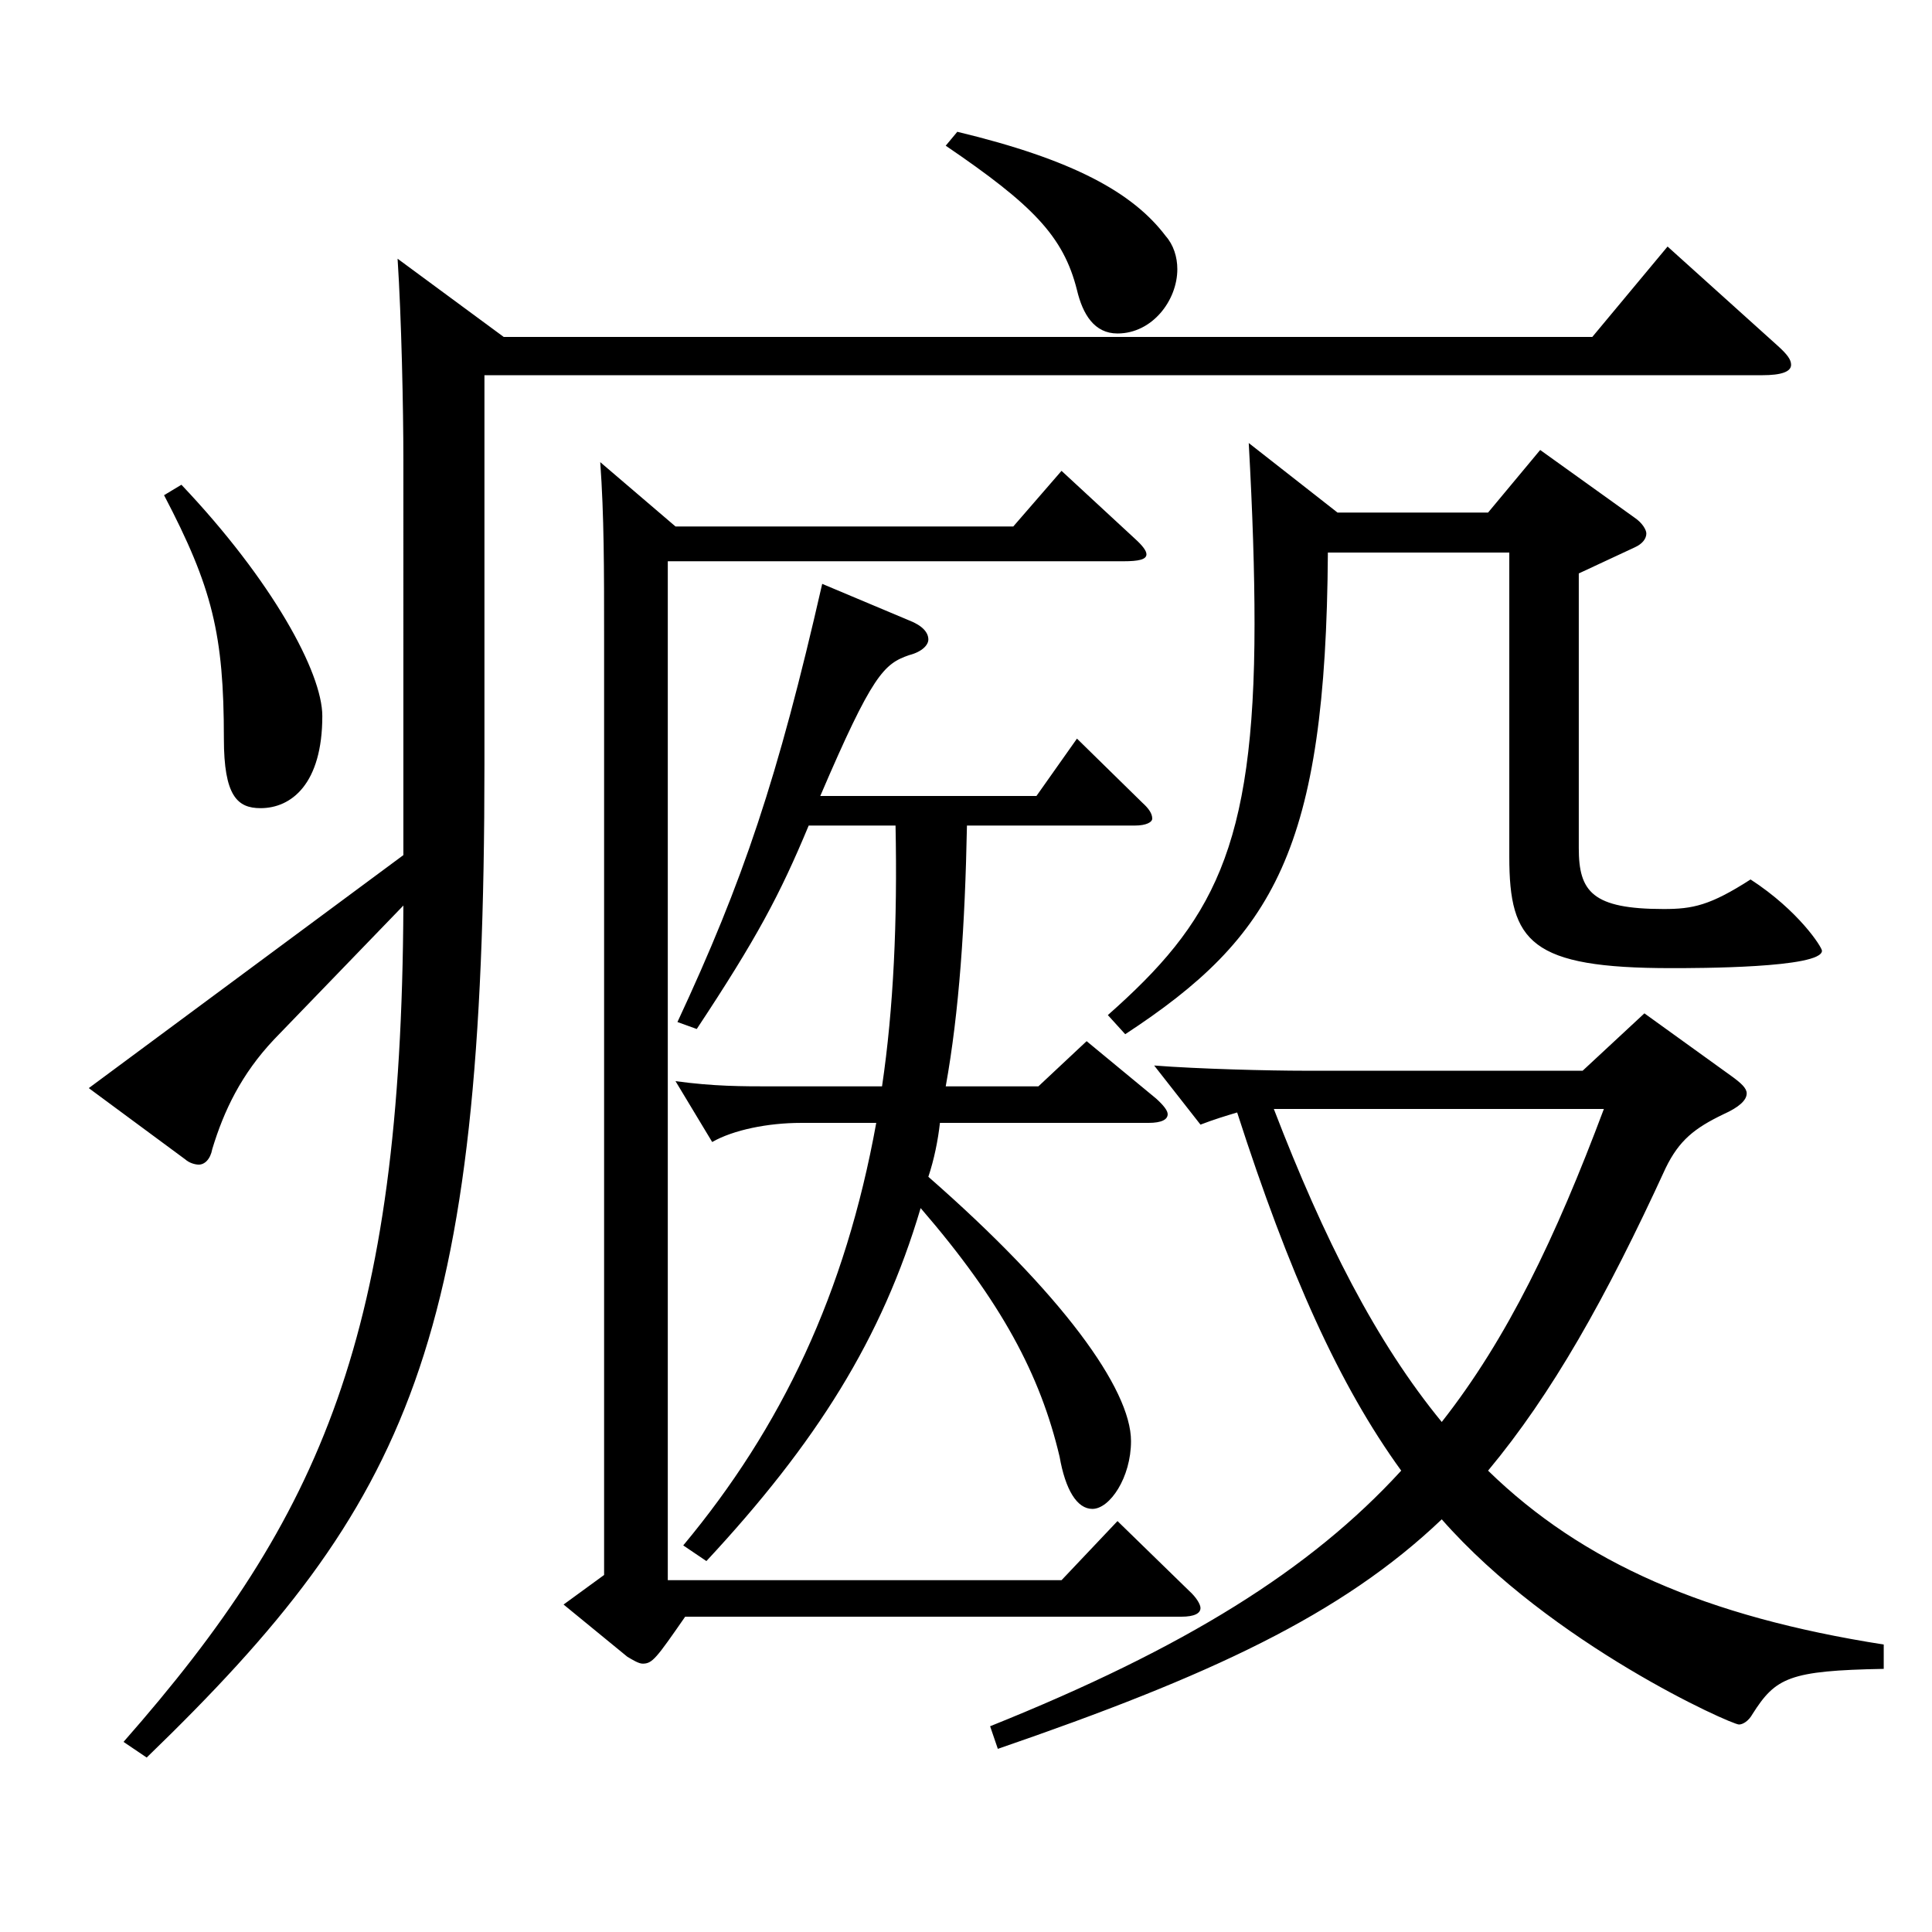 <?xml version="1.0" encoding="utf-8"?>
<!-- Generator: Adobe Illustrator 16.0.0, SVG Export Plug-In . SVG Version: 6.00 Build 0)  -->
<!DOCTYPE svg PUBLIC "-//W3C//DTD SVG 1.1//EN" "http://www.w3.org/Graphics/SVG/1.1/DTD/svg11.dtd">
<svg version="1.1" id="图层_1" xmlns="http://www.w3.org/2000/svg" xmlns:xlink="http://www.w3.org/1999/xlink" x="0px" y="0px"
	 width="1000px" height="1000px" viewBox="0 0 1000 1000" enable-background="new 0 0 1000 1000" xml:space="preserve">
<path d="M260.735,174.408h563.432l38.961-46.799l56.942,51.299c4.995,4.5,6.993,7.2,6.993,9.9c0,3.6-4.995,5.4-14.984,5.4H250.745
	v201.599c0,298.798-37.961,381.597-174.823,513.896l-11.988-8.101C166.83,784.604,207.789,690.105,208.788,468.707l-66.933,69.299
	c-16.983,18-25.974,36.9-31.968,56.7c-0.999,5.399-3.996,8.1-6.993,8.1c-1.998,0-4.995-0.9-6.993-2.7l-49.949-36.899l162.836-120.6
	V238.309c0-27-0.999-73.8-2.997-104.399L260.735,174.408z M93.903,250.908c46.953,49.5,72.927,97.199,72.927,119.699
	c0,35.1-15.984,47.699-31.968,47.699c-11.988,0-18.98-6.3-18.98-35.999c0-54-5.994-78.3-30.969-125.999L93.903,250.908z
	 M349.646,272.508H524.47l24.975-28.8l37.962,35.1c3.996,3.601,5.994,6.301,5.994,8.101c0,2.699-3.996,3.6-11.988,3.6H345.649
	v527.396h203.795l28.971-30.6l36.963,36c3.996,3.6,5.994,7.199,5.994,8.999c0,2.7-2.997,4.5-9.99,4.5H354.641
	c-14.984,21.601-16.982,24.3-21.978,24.3c-1.998,0-4.995-1.8-7.992-3.6l-32.967-27l20.979-15.3V331.008c0-36.9,0-63.899-1.998-91.8
	L349.646,272.508z M470.523,321.107c6.993,2.7,9.99,6.3,9.99,9.9c0,2.7-2.997,6.3-9.99,8.1c-12.986,4.5-18.98,9.9-45.953,72.899
	h111.887l20.979-29.699l33.966,33.3c2.997,2.699,4.994,5.399,4.994,8.1c0,1.8-2.996,3.6-8.99,3.6h-86.912
	c-0.999,51.3-3.996,96.3-10.989,134.999h47.951l24.976-23.399l35.963,29.7c3.996,3.6,5.994,6.3,5.994,8.1c0,2.7-2.997,4.5-9.989,4.5
	H486.508c-0.999,9-2.997,18.899-5.994,27.899c68.931,60.3,104.895,109.8,104.895,136.799c0,18.9-10.989,35.101-19.98,35.101
	c-7.991,0-13.985-9.9-16.982-27c-9.99-42.3-29.97-80.1-71.928-128.699c-19.979,67.499-53.945,121.499-110.888,182.698l-11.988-8.1
	c50.949-61.199,83.915-130.499,99.899-218.698H414.58c-16.982,0-34.965,3.6-45.953,9.899l-18.981-31.499
	c19.98,2.699,33.966,2.699,50.949,2.699h55.943c5.994-40.499,7.992-85.499,6.993-134.999h-44.955
	c-14.984,36-26.973,58.5-57.941,105.3l-9.99-3.601c33.966-72.899,51.948-125.999,74.925-226.798L470.523,321.107z M495.499,68.209
	c59.939,14.4,90.908,31.5,107.891,54c3.996,4.5,5.994,10.8,5.994,17.1c0,16.2-12.987,33.3-30.969,33.3
	c-11.988,0-17.981-9.899-20.979-22.5c-6.993-27.899-22.978-44.1-67.932-74.699L495.499,68.209z M975.016,863.804
	c-48.951,0.9-55.944,4.5-67.932,23.4c-1.998,3.6-4.995,5.399-6.993,5.399c-3.996,0-96.902-41.399-153.845-106.199
	c-51.948,49.5-119.879,81-229.769,118.8l-3.996-11.7c100.898-40.5,165.833-81,212.785-132.299
	c-31.968-44.101-57.941-101.7-84.914-185.399c-5.994,1.8-11.988,3.601-18.98,6.3l-23.977-30.6c22.978,1.8,59.94,2.7,77.922,2.7
	h143.855l31.968-29.7l44.954,32.4c4.995,3.6,7.992,6.3,7.992,9c0,3.6-3.996,7.199-11.988,10.8c-14.984,7.2-22.977,13.5-29.97,27.899
	c-30.969,67.5-58.94,116.999-91.907,156.6c48.951,47.699,112.887,75.599,204.794,89.999V863.804z M687.306,286.008
	c-0.999,153.899-27.972,198.898-104.895,249.299l-8.991-9.9c53.946-47.699,75.924-85.499,75.924-202.499
	c0-26.999-0.999-57.6-2.997-93.599l45.953,35.999h77.922l26.973-32.399l48.951,35.1c3.996,2.7,5.993,6.3,5.993,8.101
	c0,2.699-1.997,5.399-5.993,7.199l-28.971,13.5v142.199c0,22.5,6.992,31.5,43.955,31.5c14.985,0,23.976-1.8,44.955-15.3
	c24.975,16.199,36.963,35.1,36.963,36.899c0,9-64.935,9-77.922,9c-72.927,0-83.915-13.5-83.915-57.6V286.008H687.306z
	 M659.334,574.006c25.974,67.5,52.946,120.6,86.912,161.999c33.966-43.2,58.94-95.399,83.915-161.999H659.334z"/>
</svg>
